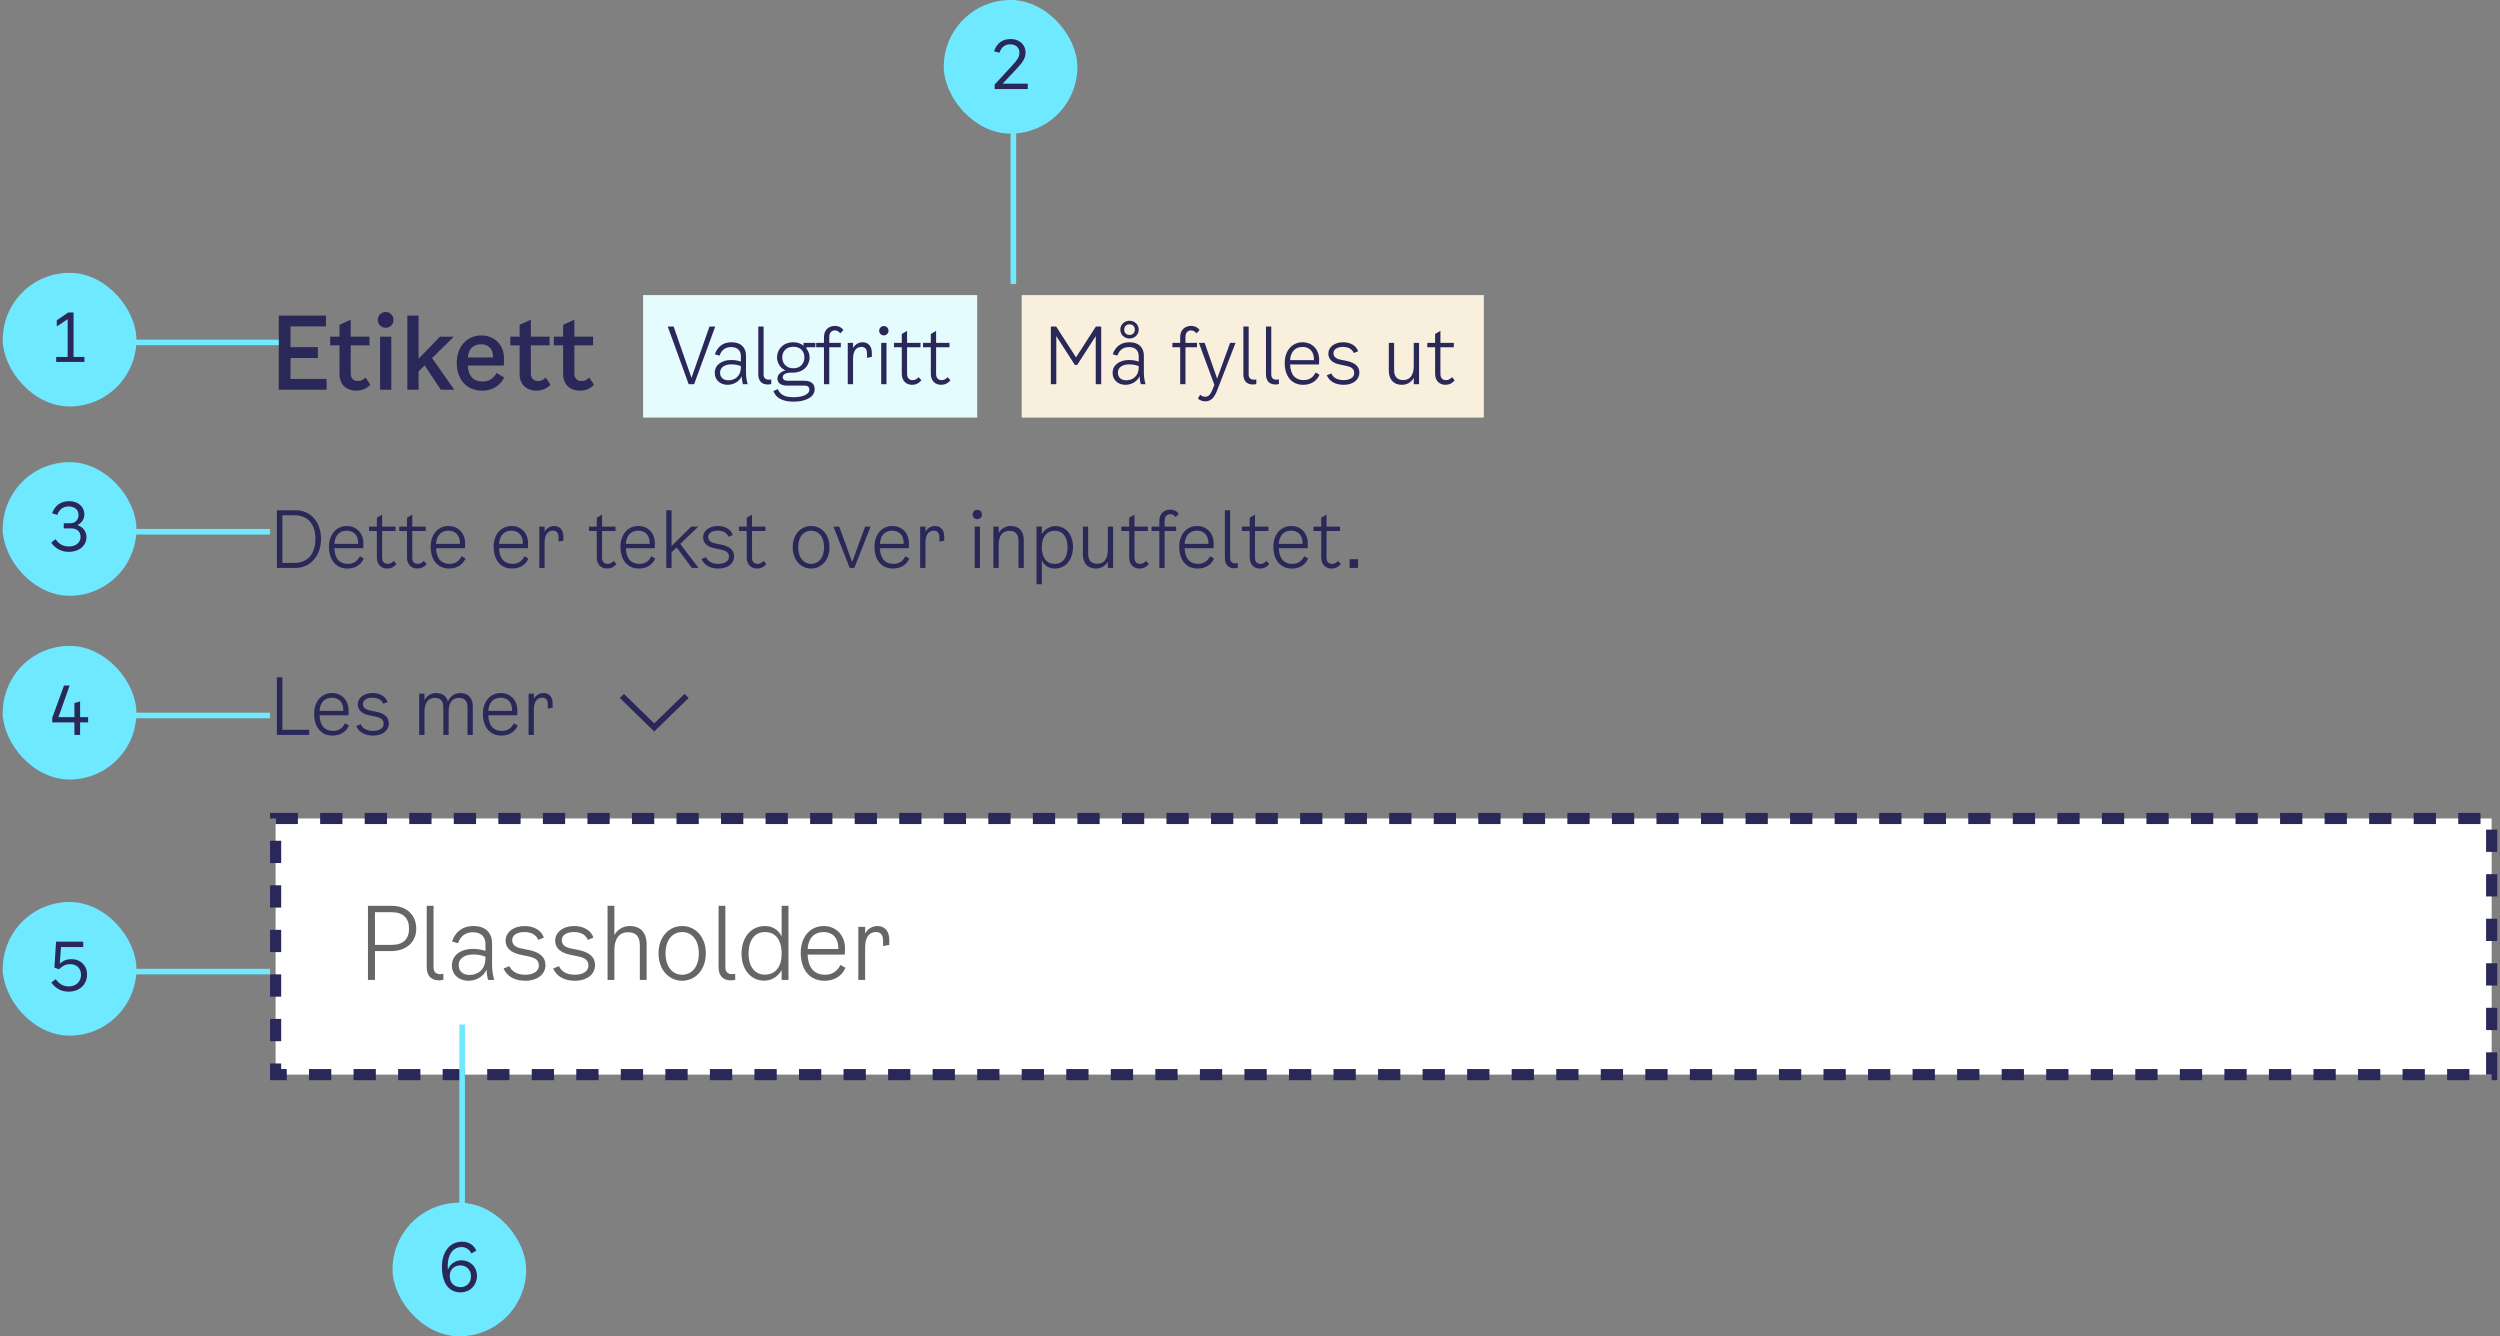 <svg width="449" height="240" viewBox="0 0 449 240" fill="none" xmlns="http://www.w3.org/2000/svg">
<rect x="0" y="0" width="449" height="240" fill="#808080" stroke="none"/>
<path d="M52.172 68.056H58.652V70H50.066V56.68H58.544V58.624H52.172V62.35H57.086V64.294H52.172V68.056ZM62.987 67.048C62.987 68.11 63.635 68.434 64.301 68.434C64.823 68.434 65.237 68.218 65.651 67.804L66.515 69.1C65.795 69.82 65.003 70.162 63.977 70.162C62.321 70.162 60.971 69.154 60.971 67.174V62.026H59.297V60.46H60.971V58.336L62.987 57.418V60.46H66.353V62.026H62.987V67.048ZM69.269 58.876C68.477 58.876 67.847 58.264 67.847 57.454C67.847 56.644 68.477 56.032 69.269 56.032C70.061 56.032 70.673 56.644 70.673 57.454C70.673 58.264 70.061 58.876 69.269 58.876ZM68.261 70V60.46H70.277V70H68.261ZM79.171 70L76.273 65.626L75.175 66.706V70H73.159V56.68H75.175V64.42L79.027 60.46H81.511L77.605 64.312L81.583 70H79.171ZM89.179 66.994L90.547 67.786C90.007 68.974 88.747 70.162 86.569 70.162C83.743 70.162 82.033 68.074 82.033 65.14C82.033 62.242 83.887 60.244 86.425 60.244C88.675 60.244 90.529 61.756 90.529 64.456L90.493 65.644H84.013C84.121 67.66 85.111 68.524 86.695 68.524C87.865 68.524 88.675 67.894 89.179 66.994ZM86.425 61.828C85.201 61.828 84.175 62.476 84.013 64.204H88.567C88.585 62.512 87.541 61.828 86.425 61.828ZM95.34 67.048C95.34 68.11 95.988 68.434 96.654 68.434C97.176 68.434 97.59 68.218 98.004 67.804L98.868 69.1C98.148 69.82 97.356 70.162 96.33 70.162C94.674 70.162 93.324 69.154 93.324 67.174V62.026H91.65V60.46H93.324V58.336L95.34 57.418V60.46H98.706V62.026H95.34V67.048ZM103.155 67.048C103.155 68.11 103.803 68.434 104.469 68.434C104.991 68.434 105.405 68.218 105.819 67.804L106.683 69.1C105.963 69.82 105.171 70.162 104.145 70.162C102.489 70.162 101.139 69.154 101.139 67.174V62.026H99.465V60.46H101.139V58.336L103.155 57.418V60.46H106.521V62.026H103.155V67.048Z" fill="#2A2859"/>
<rect width="60" height="22" transform="translate(115.5 53)" fill="#E5FCFF"/>
<path d="M127.424 58.64H128.46L124.666 69H123.686L119.92 58.64H120.984L124.19 67.866L127.424 58.64ZM134.292 69H133.424C133.312 68.594 133.228 68.104 133.228 67.544C132.85 68.412 131.884 69.112 130.68 69.112C129.364 69.112 128.37 68.258 128.37 66.984C128.37 65.458 129.742 64.66 131.268 64.66C131.87 64.66 132.458 64.73 133.06 64.94V63.96C133.06 62.994 132.472 62.336 131.324 62.336C130.4 62.336 129.616 62.742 129.224 63.876L128.384 63.624C128.944 62.056 130.078 61.468 131.38 61.468C133.214 61.468 133.984 62.574 133.984 63.848V66.9C133.984 67.74 134.124 68.496 134.292 69ZM133.06 65.92V65.752C132.486 65.514 131.898 65.444 131.324 65.444C130.204 65.444 129.322 65.948 129.322 66.928C129.322 67.824 129.952 68.3 130.848 68.3C131.814 68.3 133.06 67.726 133.06 65.92ZM138.515 68.972C138.291 69.028 138.109 69.056 137.899 69.056C136.737 69.056 136.191 68.328 136.191 67.236V58.64H137.143V67.236C137.143 67.866 137.479 68.188 138.067 68.188C138.221 68.188 138.375 68.174 138.515 68.132V68.972ZM146.442 62.364H144.846V62.63C145.21 63.078 145.406 63.638 145.406 64.184C145.406 65.542 144.426 66.928 142.34 66.928H142.018C141.178 66.928 140.576 67.25 140.576 67.74C140.576 68.118 140.87 68.384 141.486 68.384H144.496C145.7 68.384 146.316 68.972 146.316 69.896C146.316 71.366 144.622 72.136 142.536 72.136C140.66 72.136 139.358 71.534 138.91 70.232L139.68 69.882C140.198 71.1 141.29 71.338 142.536 71.338C144.076 71.338 145.364 70.876 145.364 69.98C145.364 69.56 145.14 69.252 144.468 69.252H141.276C140.24 69.252 139.624 68.762 139.624 67.992C139.624 67.334 140.17 66.76 141.08 66.522C140.1 66.13 139.554 65.094 139.554 64.184C139.554 62.854 140.548 61.468 142.508 61.468C143.278 61.468 143.866 61.72 144.314 62.098V61.58H146.442V62.364ZM142.494 66.144C143.81 66.144 144.468 65.234 144.468 64.184C144.468 63.148 143.81 62.28 142.494 62.28C141.164 62.28 140.492 63.162 140.492 64.184C140.492 65.22 141.164 66.144 142.494 66.144ZM148.937 60.544V61.58H151.009V62.364H148.937V69H147.985V62.364H146.585V61.58H147.985V60.544C147.985 59.256 148.825 58.528 149.973 58.528C150.505 58.528 151.121 58.738 151.471 59.298L150.897 59.872C150.673 59.536 150.337 59.34 149.945 59.34C149.455 59.34 148.937 59.634 148.937 60.544ZM154.917 61.468C155.883 61.468 156.583 62.112 156.583 63.372V64.1L155.715 64.268V63.54C155.715 62.798 155.463 62.308 154.707 62.308C153.853 62.308 153.209 62.938 153.209 64.436V69H152.257V61.58H153.209V62.504C153.601 61.804 154.259 61.468 154.917 61.468ZM158.74 60.236C158.278 60.236 157.9 59.872 157.9 59.396C157.9 58.92 158.278 58.556 158.74 58.556C159.202 58.556 159.58 58.92 159.58 59.396C159.58 59.872 159.202 60.236 158.74 60.236ZM158.264 69V61.58H159.216V69H158.264ZM162.911 67.152C162.911 68.02 163.429 68.272 163.891 68.272C164.339 68.272 164.633 68.104 164.983 67.74L165.487 68.3C164.997 68.874 164.465 69.112 163.807 69.112C162.799 69.112 161.959 68.44 161.959 67.124V62.364H160.559V61.58H161.959V59.984L162.911 59.424V61.58H165.319V62.364H162.911V67.152ZM168.125 67.152C168.125 68.02 168.643 68.272 169.105 68.272C169.553 68.272 169.847 68.104 170.197 67.74L170.701 68.3C170.211 68.874 169.679 69.112 169.021 69.112C168.013 69.112 167.173 68.44 167.173 67.124V62.364H165.773V61.58H167.173V59.984L168.125 59.424V61.58H170.533V62.364H168.125V67.152Z" fill="#2A2859"/>
<rect width="83" height="22" transform="translate(183.5 53)" fill="#F8F0DD"/>
<path d="M196.824 58.64H197.776V69H196.796V60.362L193.464 65.542H193.044L189.712 60.362V69H188.732V58.64H189.684L193.254 64.184L196.824 58.64ZM202.862 60.796C201.952 60.796 201.21 60.124 201.21 59.2C201.21 58.276 201.952 57.604 202.862 57.604C203.772 57.604 204.514 58.276 204.514 59.2C204.514 60.124 203.772 60.796 202.862 60.796ZM202.862 58.248C202.33 58.248 201.91 58.584 201.91 59.2C201.91 59.83 202.33 60.152 202.862 60.152C203.394 60.152 203.814 59.83 203.814 59.2C203.814 58.584 203.394 58.248 202.862 58.248ZM205.746 69H204.878C204.766 68.594 204.682 68.104 204.682 67.544C204.304 68.412 203.338 69.112 202.134 69.112C200.818 69.112 199.824 68.258 199.824 66.984C199.824 65.458 201.196 64.66 202.722 64.66C203.324 64.66 203.912 64.73 204.514 64.94V63.96C204.514 62.994 203.926 62.336 202.778 62.336C201.854 62.336 201.07 62.742 200.678 63.876L199.838 63.624C200.398 62.056 201.532 61.468 202.834 61.468C204.668 61.468 205.438 62.574 205.438 63.848V66.9C205.438 67.74 205.578 68.496 205.746 69ZM204.514 65.92V65.752C203.94 65.514 203.352 65.444 202.778 65.444C201.658 65.444 200.776 65.948 200.776 66.928C200.776 67.824 201.406 68.3 202.302 68.3C203.268 68.3 204.514 67.726 204.514 65.92ZM212.911 60.544V61.58H214.983V62.364H212.911V69H211.959V62.364H210.559V61.58H211.959V60.544C211.959 59.256 212.799 58.528 213.947 58.528C214.479 58.528 215.095 58.738 215.445 59.298L214.871 59.872C214.647 59.536 214.311 59.34 213.919 59.34C213.429 59.34 212.911 59.634 212.911 60.544ZM220.921 61.58H221.901L218.639 70.022C218.149 71.282 217.603 72.08 216.455 72.08C215.951 72.08 215.489 71.898 215.139 71.576L215.559 70.89C215.839 71.142 216.105 71.254 216.427 71.254C216.945 71.254 217.309 71.03 217.673 70.176L218.107 69.126L215.321 61.58H216.357L218.597 68.006L220.921 61.58ZM225.632 68.972C225.408 69.028 225.226 69.056 225.016 69.056C223.854 69.056 223.308 68.328 223.308 67.236V58.64H224.26V67.236C224.26 67.866 224.596 68.188 225.184 68.188C225.338 68.188 225.492 68.174 225.632 68.132V68.972ZM229.692 68.972C229.468 69.028 229.286 69.056 229.076 69.056C227.914 69.056 227.368 68.328 227.368 67.236V58.64H228.32V67.236C228.32 67.866 228.656 68.188 229.244 68.188C229.398 68.188 229.552 68.174 229.692 68.132V68.972ZM236.278 66.9L236.978 67.292C236.628 68.188 235.704 69.112 234.052 69.112C231.966 69.112 230.734 67.558 230.734 65.192C230.734 63.022 232.022 61.468 233.954 61.468C235.55 61.468 236.922 62.616 236.922 64.632L236.894 65.458H231.7C231.784 67.432 232.722 68.272 234.15 68.272C235.27 68.272 235.928 67.628 236.278 66.9ZM233.954 62.308C232.834 62.308 231.826 62.91 231.7 64.674H235.984C236.026 63.008 235.046 62.308 233.954 62.308ZM238.57 63.512C238.57 62.336 239.676 61.468 241.23 61.468C242.574 61.468 243.61 62.112 243.918 63.092L243.134 63.4C242.84 62.686 242.154 62.308 241.202 62.308C240.166 62.308 239.494 62.742 239.494 63.428C239.494 64.044 239.9 64.422 240.782 64.604L241.762 64.8C243.386 65.122 244.142 65.822 244.142 66.928C244.142 68.216 242.994 69.112 241.342 69.112C239.844 69.112 238.794 68.524 238.29 67.404L239.102 67.068C239.452 67.852 240.222 68.272 241.314 68.272C242.462 68.272 243.218 67.768 243.218 67.012C243.218 66.312 242.826 65.934 241.846 65.724L240.642 65.472C239.284 65.192 238.57 64.506 238.57 63.512ZM253.911 61.58H254.863V69H253.911V67.866C253.463 68.664 252.679 69.112 251.769 69.112C250.313 69.112 249.431 68.174 249.431 66.564V61.58H250.383V66.48C250.383 67.698 250.999 68.258 252.035 68.258C253.351 68.258 253.911 67.208 253.911 65.752V61.58ZM258.698 67.152C258.698 68.02 259.216 68.272 259.678 68.272C260.126 68.272 260.42 68.104 260.77 67.74L261.274 68.3C260.784 68.874 260.252 69.112 259.594 69.112C258.586 69.112 257.746 68.44 257.746 67.124V62.364H256.346V61.58H257.746V59.984L258.698 59.424V61.58H261.106V62.364H258.698V67.152Z" fill="#2A2859"/>
<path d="M49.732 102V91.64H53.12C55.682 91.64 57.656 93.642 57.656 96.764C57.656 99.886 55.682 102 53.12 102H49.732ZM50.712 101.104H52.924C55.08 101.104 56.648 99.648 56.648 96.764C56.648 93.908 55.066 92.536 52.896 92.536H50.712V101.104ZM64.629 99.9L65.329 100.292C64.979 101.188 64.055 102.112 62.403 102.112C60.317 102.112 59.085 100.558 59.085 98.192C59.085 96.022 60.373 94.468 62.305 94.468C63.901 94.468 65.273 95.616 65.273 97.632L65.245 98.458H60.051C60.135 100.432 61.073 101.272 62.501 101.272C63.621 101.272 64.279 100.628 64.629 99.9ZM62.305 95.308C61.185 95.308 60.177 95.91 60.051 97.674H64.335C64.377 96.008 63.397 95.308 62.305 95.308ZM68.633 100.152C68.633 101.02 69.151 101.272 69.613 101.272C70.061 101.272 70.355 101.104 70.705 100.74L71.209 101.3C70.719 101.874 70.187 102.112 69.529 102.112C68.521 102.112 67.681 101.44 67.681 100.124V95.364H66.281V94.58H67.681V92.984L68.633 92.424V94.58H71.041V95.364H68.633V100.152ZM74.047 100.152C74.047 101.02 74.565 101.272 75.027 101.272C75.475 101.272 75.769 101.104 76.119 100.74L76.623 101.3C76.133 101.874 75.601 102.112 74.943 102.112C73.935 102.112 73.095 101.44 73.095 100.124V95.364H71.695V94.58H73.095V92.984L74.047 92.424V94.58H76.455V95.364H74.047V100.152ZM82.895 99.9L83.595 100.292C83.245 101.188 82.321 102.112 80.669 102.112C78.583 102.112 77.351 100.558 77.351 98.192C77.351 96.022 78.639 94.468 80.571 94.468C82.167 94.468 83.539 95.616 83.539 97.632L83.511 98.458H78.317C78.401 100.432 79.339 101.272 80.767 101.272C81.887 101.272 82.545 100.628 82.895 99.9ZM80.571 95.308C79.451 95.308 78.443 95.91 78.317 97.674H82.601C82.643 96.008 81.663 95.308 80.571 95.308ZM94.202 99.9L94.902 100.292C94.552 101.188 93.628 102.112 91.976 102.112C89.89 102.112 88.658 100.558 88.658 98.192C88.658 96.022 89.946 94.468 91.878 94.468C93.474 94.468 94.846 95.616 94.846 97.632L94.818 98.458H89.624C89.708 100.432 90.646 101.272 92.074 101.272C93.194 101.272 93.852 100.628 94.202 99.9ZM91.878 95.308C90.758 95.308 89.75 95.91 89.624 97.674H93.908C93.95 96.008 92.97 95.308 91.878 95.308ZM99.518 94.468C100.484 94.468 101.184 95.112 101.184 96.372V97.1L100.316 97.268V96.54C100.316 95.798 100.064 95.308 99.308 95.308C98.454 95.308 97.81 95.938 97.81 97.436V102H96.858V94.58H97.81V95.504C98.202 94.804 98.86 94.468 99.518 94.468ZM108.131 100.152C108.131 101.02 108.649 101.272 109.111 101.272C109.559 101.272 109.853 101.104 110.203 100.74L110.707 101.3C110.217 101.874 109.685 102.112 109.027 102.112C108.019 102.112 107.179 101.44 107.179 100.124V95.364H105.779V94.58H107.179V92.984L108.131 92.424V94.58H110.539V95.364H108.131V100.152ZM116.979 99.9L117.679 100.292C117.329 101.188 116.405 102.112 114.753 102.112C112.667 102.112 111.435 100.558 111.435 98.192C111.435 96.022 112.723 94.468 114.655 94.468C116.251 94.468 117.623 95.616 117.623 97.632L117.595 98.458H112.401C112.485 100.432 113.423 101.272 114.851 101.272C115.971 101.272 116.629 100.628 116.979 99.9ZM114.655 95.308C113.535 95.308 112.527 95.91 112.401 97.674H116.685C116.727 96.008 115.747 95.308 114.655 95.308ZM124.256 102L121.526 98.318L120.616 99.186V102H119.664V91.64H120.616V98.066L124.144 94.58H125.404L122.17 97.688L125.46 102H124.256ZM126.272 96.512C126.272 95.336 127.378 94.468 128.932 94.468C130.276 94.468 131.312 95.112 131.62 96.092L130.836 96.4C130.542 95.686 129.856 95.308 128.904 95.308C127.868 95.308 127.196 95.742 127.196 96.428C127.196 97.044 127.602 97.422 128.484 97.604L129.464 97.8C131.088 98.122 131.844 98.822 131.844 99.928C131.844 101.216 130.696 102.112 129.044 102.112C127.546 102.112 126.496 101.524 125.992 100.404L126.804 100.068C127.154 100.852 127.924 101.272 129.016 101.272C130.164 101.272 130.92 100.768 130.92 100.012C130.92 99.312 130.528 98.934 129.548 98.724L128.344 98.472C126.986 98.192 126.272 97.506 126.272 96.512ZM135.065 100.152C135.065 101.02 135.583 101.272 136.045 101.272C136.493 101.272 136.787 101.104 137.137 100.74L137.641 101.3C137.151 101.874 136.619 102.112 135.961 102.112C134.953 102.112 134.113 101.44 134.113 100.124V95.364H132.713V94.58H134.113V92.984L135.065 92.424V94.58H137.473V95.364H135.065V100.152ZM145.678 102.112C143.844 102.112 142.374 100.6 142.374 98.276C142.374 95.98 143.83 94.468 145.678 94.468C147.526 94.468 148.982 95.98 148.982 98.276C148.982 100.6 147.512 102.112 145.678 102.112ZM145.678 101.272C146.952 101.272 148.002 100.264 148.002 98.276C148.002 96.302 146.938 95.308 145.678 95.308C144.418 95.308 143.354 96.302 143.354 98.276C143.354 100.264 144.404 101.272 145.678 101.272ZM155.375 94.58H156.355L153.443 102H152.603L149.691 94.58H150.727L153.051 100.95L155.375 94.58ZM162.602 99.9L163.302 100.292C162.952 101.188 162.028 102.112 160.376 102.112C158.29 102.112 157.058 100.558 157.058 98.192C157.058 96.022 158.346 94.468 160.278 94.468C161.874 94.468 163.246 95.616 163.246 97.632L163.218 98.458H158.024C158.108 100.432 159.046 101.272 160.474 101.272C161.594 101.272 162.252 100.628 162.602 99.9ZM160.278 95.308C159.158 95.308 158.15 95.91 158.024 97.674H162.308C162.35 96.008 161.37 95.308 160.278 95.308ZM167.919 94.468C168.885 94.468 169.585 95.112 169.585 96.372V97.1L168.717 97.268V96.54C168.717 95.798 168.465 95.308 167.709 95.308C166.855 95.308 166.211 95.938 166.211 97.436V102H165.259V94.58H166.211V95.504C166.603 94.804 167.261 94.468 167.919 94.468ZM175.524 93.236C175.062 93.236 174.684 92.872 174.684 92.396C174.684 91.92 175.062 91.556 175.524 91.556C175.986 91.556 176.364 91.92 176.364 92.396C176.364 92.872 175.986 93.236 175.524 93.236ZM175.048 102V94.58H176V102H175.048ZM181.519 94.468C183.003 94.468 183.871 95.378 183.871 97.044V102H182.919V97.184C182.919 95.84 182.303 95.336 181.267 95.336C179.965 95.336 179.363 96.344 179.363 97.828V102H178.411V94.58H179.363V95.728C179.811 94.916 180.623 94.468 181.519 94.468ZM189.551 94.482C191.441 94.482 192.715 96.064 192.715 98.22C192.715 100.502 191.427 102.112 189.439 102.112C188.403 102.112 187.563 101.594 187.115 100.656V104.94H186.163V94.58H187.115V95.966C187.605 95.014 188.585 94.482 189.551 94.482ZM189.439 101.272C190.825 101.272 191.735 100.208 191.735 98.262C191.735 96.386 190.825 95.322 189.453 95.322C187.969 95.322 187.115 96.428 187.115 98.248C187.115 100.18 187.955 101.272 189.439 101.272ZM198.965 94.58H199.917V102H198.965V100.866C198.517 101.664 197.733 102.112 196.823 102.112C195.367 102.112 194.485 101.174 194.485 99.564V94.58H195.437V99.48C195.437 100.698 196.053 101.258 197.089 101.258C198.405 101.258 198.965 100.208 198.965 98.752V94.58ZM203.752 100.152C203.752 101.02 204.27 101.272 204.732 101.272C205.18 101.272 205.474 101.104 205.824 100.74L206.328 101.3C205.838 101.874 205.306 102.112 204.648 102.112C203.64 102.112 202.8 101.44 202.8 100.124V95.364H201.4V94.58H202.8V92.984L203.752 92.424V94.58H206.16V95.364H203.752V100.152ZM209.167 93.544V94.58H211.239V95.364H209.167V102H208.215V95.364H206.815V94.58H208.215V93.544C208.215 92.256 209.055 91.528 210.203 91.528C210.735 91.528 211.351 91.738 211.701 92.298L211.127 92.872C210.903 92.536 210.567 92.34 210.175 92.34C209.685 92.34 209.167 92.634 209.167 93.544ZM217.331 99.9L218.031 100.292C217.681 101.188 216.757 102.112 215.105 102.112C213.019 102.112 211.787 100.558 211.787 98.192C211.787 96.022 213.075 94.468 215.007 94.468C216.603 94.468 217.975 95.616 217.975 97.632L217.947 98.458H212.753C212.837 100.432 213.775 101.272 215.203 101.272C216.323 101.272 216.981 100.628 217.331 99.9ZM215.007 95.308C213.887 95.308 212.879 95.91 212.753 97.674H217.037C217.079 96.008 216.099 95.308 215.007 95.308ZM222.311 101.972C222.087 102.028 221.905 102.056 221.695 102.056C220.533 102.056 219.987 101.328 219.987 100.236V91.64H220.939V100.236C220.939 100.866 221.275 101.188 221.863 101.188C222.017 101.188 222.171 101.174 222.311 101.132V101.972ZM225.395 100.152C225.395 101.02 225.913 101.272 226.375 101.272C226.823 101.272 227.117 101.104 227.467 100.74L227.971 101.3C227.481 101.874 226.949 102.112 226.291 102.112C225.283 102.112 224.443 101.44 224.443 100.124V95.364H223.043V94.58H224.443V92.984L225.395 92.424V94.58H227.803V95.364H225.395V100.152ZM234.243 99.9L234.943 100.292C234.593 101.188 233.669 102.112 232.017 102.112C229.931 102.112 228.699 100.558 228.699 98.192C228.699 96.022 229.987 94.468 231.919 94.468C233.515 94.468 234.887 95.616 234.887 97.632L234.859 98.458H229.665C229.749 100.432 230.687 101.272 232.115 101.272C233.235 101.272 233.893 100.628 234.243 99.9ZM231.919 95.308C230.799 95.308 229.791 95.91 229.665 97.674H233.949C233.991 96.008 233.011 95.308 231.919 95.308ZM238.247 100.152C238.247 101.02 238.765 101.272 239.227 101.272C239.675 101.272 239.969 101.104 240.319 100.74L240.823 101.3C240.333 101.874 239.801 102.112 239.143 102.112C238.135 102.112 237.295 101.44 237.295 100.124V95.364H235.895V94.58H237.295V92.984L238.247 92.424V94.58H240.655V95.364H238.247V100.152ZM242.394 100.432H243.906V102H242.394V100.432Z" fill="#2A2859"/>
<path d="M50.712 131.076H55.528V132H49.732V121.64H50.712V131.076ZM61.963 129.9L62.663 130.292C62.313 131.188 61.389 132.112 59.737 132.112C57.651 132.112 56.419 130.558 56.419 128.192C56.419 126.022 57.707 124.468 59.639 124.468C61.235 124.468 62.607 125.616 62.607 127.632L62.579 128.458H57.385C57.469 130.432 58.407 131.272 59.835 131.272C60.955 131.272 61.613 130.628 61.963 129.9ZM59.639 125.308C58.519 125.308 57.511 125.91 57.385 127.674H61.669C61.711 126.008 60.731 125.308 59.639 125.308ZM64.256 126.512C64.256 125.336 65.362 124.468 66.916 124.468C68.26 124.468 69.296 125.112 69.604 126.092L68.82 126.4C68.526 125.686 67.84 125.308 66.888 125.308C65.852 125.308 65.18 125.742 65.18 126.428C65.18 127.044 65.586 127.422 66.468 127.604L67.448 127.8C69.072 128.122 69.828 128.822 69.828 129.928C69.828 131.216 68.68 132.112 67.028 132.112C65.53 132.112 64.48 131.524 63.976 130.404L64.788 130.068C65.138 130.852 65.908 131.272 67 131.272C68.148 131.272 68.904 130.768 68.904 130.012C68.904 129.312 68.512 128.934 67.532 128.724L66.328 128.472C64.97 128.192 64.256 127.506 64.256 126.512ZM82.676 124.468C84.09 124.468 84.916 125.364 84.916 126.904V132H83.964V127.044C83.964 125.84 83.39 125.336 82.424 125.336C81.122 125.336 80.576 126.344 80.576 127.828V132H79.624V127.044C79.624 125.84 79.05 125.336 78.084 125.336C76.782 125.336 76.236 126.344 76.236 127.828V132H75.284V124.58H76.236V125.742C76.684 124.916 77.468 124.468 78.336 124.468C79.442 124.468 80.184 125.014 80.45 125.98C80.87 125 81.724 124.468 82.676 124.468ZM92.274 129.9L92.974 130.292C92.624 131.188 91.7 132.112 90.048 132.112C87.962 132.112 86.73 130.558 86.73 128.192C86.73 126.022 88.018 124.468 89.95 124.468C91.546 124.468 92.918 125.616 92.918 127.632L92.89 128.458H87.696C87.78 130.432 88.718 131.272 90.146 131.272C91.266 131.272 91.924 130.628 92.274 129.9ZM89.95 125.308C88.83 125.308 87.822 125.91 87.696 127.674H91.98C92.022 126.008 91.042 125.308 89.95 125.308ZM97.591 124.468C98.557 124.468 99.257 125.112 99.257 126.372V127.1L98.389 127.268V126.54C98.389 125.798 98.137 125.308 97.381 125.308C96.527 125.308 95.883 125.938 95.883 127.436V132H94.931V124.58H95.883V125.504C96.275 124.804 96.933 124.468 97.591 124.468Z" fill="#2A2859"/>
<path fill-rule="evenodd" clip-rule="evenodd" d="M117.5 129.92L112.06 124.625L111.312 125.353L117.5 131.375L123.688 125.353L122.94 124.625L117.5 129.92Z" fill="#2A2859"/>
<rect x="49.5" y="147" width="398" height="46" fill="white"/>
<rect x="49.5" y="147" width="398" height="46" stroke="#2A2859" stroke-width="2" stroke-dasharray="4 4"/>
<path d="M70.296 162.68C73.086 162.68 74.76 164.39 74.76 166.784C74.76 169.178 72.996 170.816 70.206 170.816H67.344V176H66.084V162.68H70.296ZM70.35 169.7C72.402 169.7 73.464 168.656 73.464 166.784C73.464 164.912 72.402 163.832 70.35 163.832H67.344V169.7H70.35ZM79.629 175.964C79.341 176.036 79.107 176.072 78.837 176.072C77.343 176.072 76.641 175.136 76.641 173.732V162.68H77.865V173.732C77.865 174.542 78.297 174.956 79.053 174.956C79.251 174.956 79.449 174.938 79.629 174.884V175.964ZM88.772 176H87.656C87.512 175.478 87.404 174.848 87.404 174.128C86.918 175.244 85.676 176.144 84.128 176.144C82.436 176.144 81.158 175.046 81.158 173.408C81.158 171.446 82.922 170.42 84.884 170.42C85.658 170.42 86.414 170.51 87.188 170.78V169.52C87.188 168.278 86.432 167.432 84.956 167.432C83.768 167.432 82.76 167.954 82.256 169.412L81.176 169.088C81.896 167.072 83.354 166.316 85.028 166.316C87.386 166.316 88.376 167.738 88.376 169.376V173.3C88.376 174.38 88.556 175.352 88.772 176ZM87.188 172.04V171.824C86.45 171.518 85.694 171.428 84.956 171.428C83.516 171.428 82.382 172.076 82.382 173.336C82.382 174.488 83.192 175.1 84.344 175.1C85.586 175.1 87.188 174.362 87.188 172.04ZM90.802 168.944C90.802 167.432 92.224 166.316 94.222 166.316C95.95 166.316 97.282 167.144 97.678 168.404L96.67 168.8C96.292 167.882 95.41 167.396 94.186 167.396C92.854 167.396 91.99 167.954 91.99 168.836C91.99 169.628 92.512 170.114 93.646 170.348L94.906 170.6C96.994 171.014 97.966 171.914 97.966 173.336C97.966 174.992 96.49 176.144 94.366 176.144C92.44 176.144 91.09 175.388 90.442 173.948L91.486 173.516C91.936 174.524 92.926 175.064 94.33 175.064C95.806 175.064 96.778 174.416 96.778 173.444C96.778 172.544 96.274 172.058 95.014 171.788L93.466 171.464C91.72 171.104 90.802 170.222 90.802 168.944ZM99.708 168.944C99.708 167.432 101.13 166.316 103.128 166.316C104.856 166.316 106.188 167.144 106.584 168.404L105.576 168.8C105.198 167.882 104.316 167.396 103.092 167.396C101.76 167.396 100.896 167.954 100.896 168.836C100.896 169.628 101.418 170.114 102.552 170.348L103.812 170.6C105.9 171.014 106.872 171.914 106.872 173.336C106.872 174.992 105.396 176.144 103.272 176.144C101.346 176.144 99.996 175.388 99.348 173.948L100.392 173.516C100.842 174.524 101.832 175.064 103.236 175.064C104.712 175.064 105.684 174.416 105.684 173.444C105.684 172.544 105.18 172.058 103.92 171.788L102.372 171.464C100.626 171.104 99.708 170.222 99.708 168.944ZM113.113 166.316C115.021 166.316 116.137 167.486 116.137 169.628V176H114.913V169.808C114.913 168.08 114.121 167.432 112.789 167.432C111.115 167.432 110.341 168.728 110.341 170.636V176H109.117V162.68H110.341V167.936C110.917 166.892 111.961 166.316 113.113 166.316ZM122.519 176.144C120.161 176.144 118.271 174.2 118.271 171.212C118.271 168.26 120.143 166.316 122.519 166.316C124.895 166.316 126.767 168.26 126.767 171.212C126.767 174.2 124.877 176.144 122.519 176.144ZM122.519 175.064C124.157 175.064 125.507 173.768 125.507 171.212C125.507 168.674 124.139 167.396 122.519 167.396C120.899 167.396 119.531 168.674 119.531 171.212C119.531 173.768 120.881 175.064 122.519 175.064ZM132.042 175.964C131.754 176.036 131.52 176.072 131.25 176.072C129.756 176.072 129.054 175.136 129.054 173.732V162.68H130.278V173.732C130.278 174.542 130.71 174.956 131.466 174.956C131.664 174.956 131.862 174.938 132.042 174.884V175.964ZM140.382 162.68H141.606V176H140.382V174.218C139.752 175.442 138.492 176.126 137.25 176.126C134.82 176.126 133.182 174.092 133.182 171.32C133.182 168.386 134.838 166.316 137.394 166.316C138.726 166.316 139.806 166.982 140.382 168.188V162.68ZM137.376 175.046C139.284 175.046 140.382 173.624 140.382 171.284C140.382 168.8 139.302 167.396 137.394 167.396C135.612 167.396 134.442 168.764 134.442 171.266C134.442 173.678 135.612 175.046 137.376 175.046ZM150.938 173.3L151.838 173.804C151.388 174.956 150.2 176.144 148.076 176.144C145.394 176.144 143.81 174.146 143.81 171.104C143.81 168.314 145.466 166.316 147.95 166.316C150.002 166.316 151.766 167.792 151.766 170.384L151.73 171.446H145.052C145.16 173.984 146.366 175.064 148.202 175.064C149.642 175.064 150.488 174.236 150.938 173.3ZM147.95 167.396C146.51 167.396 145.214 168.17 145.052 170.438H150.56C150.614 168.296 149.354 167.396 147.95 167.396ZM157.573 166.316C158.815 166.316 159.715 167.144 159.715 168.764V169.7L158.599 169.916V168.98C158.599 168.026 158.275 167.396 157.303 167.396C156.205 167.396 155.377 168.206 155.377 170.132V176H154.153V166.46H155.377V167.648C155.881 166.748 156.727 166.316 157.573 166.316Z" fill="#666666"/>
<g clip-path="url(#clip0_891_10065)">
<rect x="0.5" y="61" width="50" height="1" fill="#6FE9FF"/>
<g clip-path="url(#clip1_891_10065)">
<rect x="0.5" y="49" width="24" height="24" rx="12" fill="#6FE9FF"/>
<path d="M13.21 64.1H15.166V65H10.09V64.1H12.154V57.32L10.198 58.628V57.524L12.262 56.12H13.21V64.1Z" fill="#2A2859"/>
</g>
</g>
<g clip-path="url(#clip2_891_10065)">
<rect x="181.5" width="1" height="51" fill="#6FE9FF"/>
<g clip-path="url(#clip3_891_10065)">
<rect x="169.5" width="24" height="24" rx="12" fill="#6FE9FF"/>
<path d="M180.074 15.028H184.586V16H178.646V15.184L181.802 11.752C182.714 10.768 183.086 10.228 183.086 9.46C183.086 8.632 182.522 7.96 181.466 7.96C180.542 7.96 179.846 8.416 179.51 9.472L178.538 9.208C179.054 7.636 180.17 7.012 181.49 7.012C183.266 7.012 184.19 8.2 184.19 9.376C184.19 10.396 183.782 11.068 182.606 12.34L180.074 15.028Z" fill="#2A2859"/>
</g>
</g>
<g clip-path="url(#clip4_891_10065)">
<rect x="0.5" y="95" width="48" height="1" fill="#6FE9FF"/>
<g clip-path="url(#clip5_891_10065)">
<rect x="0.5" y="83" width="24" height="24" rx="12" fill="#6FE9FF"/>
<path d="M13.906 94.308C14.794 94.608 15.526 95.316 15.526 96.48C15.526 97.92 14.314 99.108 12.358 99.108C11.17 99.108 10.054 98.664 9.19 97.464L9.982 96.84C10.63 97.764 11.35 98.148 12.406 98.148C13.678 98.148 14.47 97.38 14.47 96.444C14.47 95.796 14.206 95.388 13.798 95.148C13.486 94.98 13.198 94.896 12.706 94.896H11.446V93.984H12.346C13.018 93.984 13.294 93.888 13.582 93.66C13.918 93.384 14.11 92.976 14.11 92.496C14.11 91.56 13.426 90.96 12.322 90.96C11.386 90.96 10.666 91.44 10.294 92.472L9.346 92.184C9.922 90.684 11.026 90.012 12.358 90.012C14.266 90.012 15.154 91.212 15.154 92.376C15.154 93.264 14.626 93.96 13.906 94.308Z" fill="#2A2859"/>
</g>
</g>
<g clip-path="url(#clip6_891_10065)">
<rect x="0.5" y="128" width="48" height="1" fill="#6FE9FF"/>
<g clip-path="url(#clip7_891_10065)">
<rect x="0.5" y="116" width="24" height="24" rx="12" fill="#6FE9FF"/>
<path d="M15.826 128.796V129.744H14.386V132H13.366V129.744H9.382V128.928L11.494 123.12H12.514L10.498 128.796H13.366V126.264L14.386 125.964V128.796H15.826Z" fill="#2A2859"/>
</g>
</g>
<g clip-path="url(#clip8_891_10065)">
<rect x="0.5" y="174" width="48" height="1" fill="#6FE9FF"/>
<g clip-path="url(#clip9_891_10065)">
<rect x="0.5" y="162" width="24" height="24" rx="12" fill="#6FE9FF"/>
<path d="M12.826 172.264C14.47 172.264 15.634 173.416 15.634 175.024C15.634 176.764 14.35 178.096 12.322 178.096C11.182 178.096 10.078 177.664 9.226 176.464L10.006 175.852C10.654 176.764 11.398 177.16 12.394 177.16C13.678 177.16 14.554 176.248 14.554 175.096C14.554 173.896 13.75 173.164 12.634 173.164C11.818 173.164 11.29 173.416 10.594 174.088L9.778 173.776L10.066 169.12H14.95V170.092H10.954L10.738 173.08C11.278 172.552 12.022 172.264 12.826 172.264Z" fill="#2A2859"/>
</g>
</g>
<g clip-path="url(#clip10_891_10065)">
<rect x="82.5" y="184" width="1" height="56" fill="#6FE9FF"/>
<g clip-path="url(#clip11_891_10065)">
<rect x="70.5" y="216" width="24" height="24" rx="12" fill="#6FE9FF"/>
<path d="M82.67 232.108C80.582 232.108 79.37 230.392 79.37 227.512C79.37 224.944 80.69 223.012 82.97 223.012C84.254 223.012 85.106 223.636 85.55 224.608L84.662 225.124C84.338 224.428 83.69 223.972 82.91 223.972C81.242 223.972 80.234 225.496 80.438 228.028C80.87 226.924 81.878 226.348 82.886 226.348C84.314 226.348 85.67 227.416 85.67 229.156C85.67 230.656 84.602 232.108 82.67 232.108ZM80.774 229.192C80.774 230.476 81.674 231.172 82.706 231.172C83.738 231.172 84.59 230.488 84.59 229.192C84.59 228.064 83.75 227.26 82.682 227.26C81.698 227.26 80.774 227.908 80.774 229.192Z" fill="#2A2859"/>
</g>
</g>
<defs>
<clipPath id="clip0_891_10065">
<rect width="49.566" height="24" fill="white" transform="translate(0.5 49)"/>
</clipPath>
<clipPath id="clip1_891_10065">
<rect x="0.5" y="49" width="24" height="24" rx="12" fill="white"/>
</clipPath>
<clipPath id="clip2_891_10065">
<rect width="24" height="51" fill="white" transform="translate(169.5)"/>
</clipPath>
<clipPath id="clip3_891_10065">
<rect x="169.5" width="24" height="24" rx="12" fill="white"/>
</clipPath>
<clipPath id="clip4_891_10065">
<rect width="48" height="24" fill="white" transform="translate(0.5 83)"/>
</clipPath>
<clipPath id="clip5_891_10065">
<rect x="0.5" y="83" width="24" height="24" rx="12" fill="white"/>
</clipPath>
<clipPath id="clip6_891_10065">
<rect width="48" height="24" fill="white" transform="translate(0.5 116)"/>
</clipPath>
<clipPath id="clip7_891_10065">
<rect x="0.5" y="116" width="24" height="24" rx="12" fill="white"/>
</clipPath>
<clipPath id="clip8_891_10065">
<rect width="48" height="24" fill="white" transform="translate(0.5 162)"/>
</clipPath>
<clipPath id="clip9_891_10065">
<rect x="0.5" y="162" width="24" height="24" rx="12" fill="white"/>
</clipPath>
<clipPath id="clip10_891_10065">
<rect width="24" height="56" fill="white" transform="translate(70.5 184)"/>
</clipPath>
<clipPath id="clip11_891_10065">
<rect x="70.5" y="216" width="24" height="24" rx="12" fill="white"/>
</clipPath>
</defs>
</svg>
